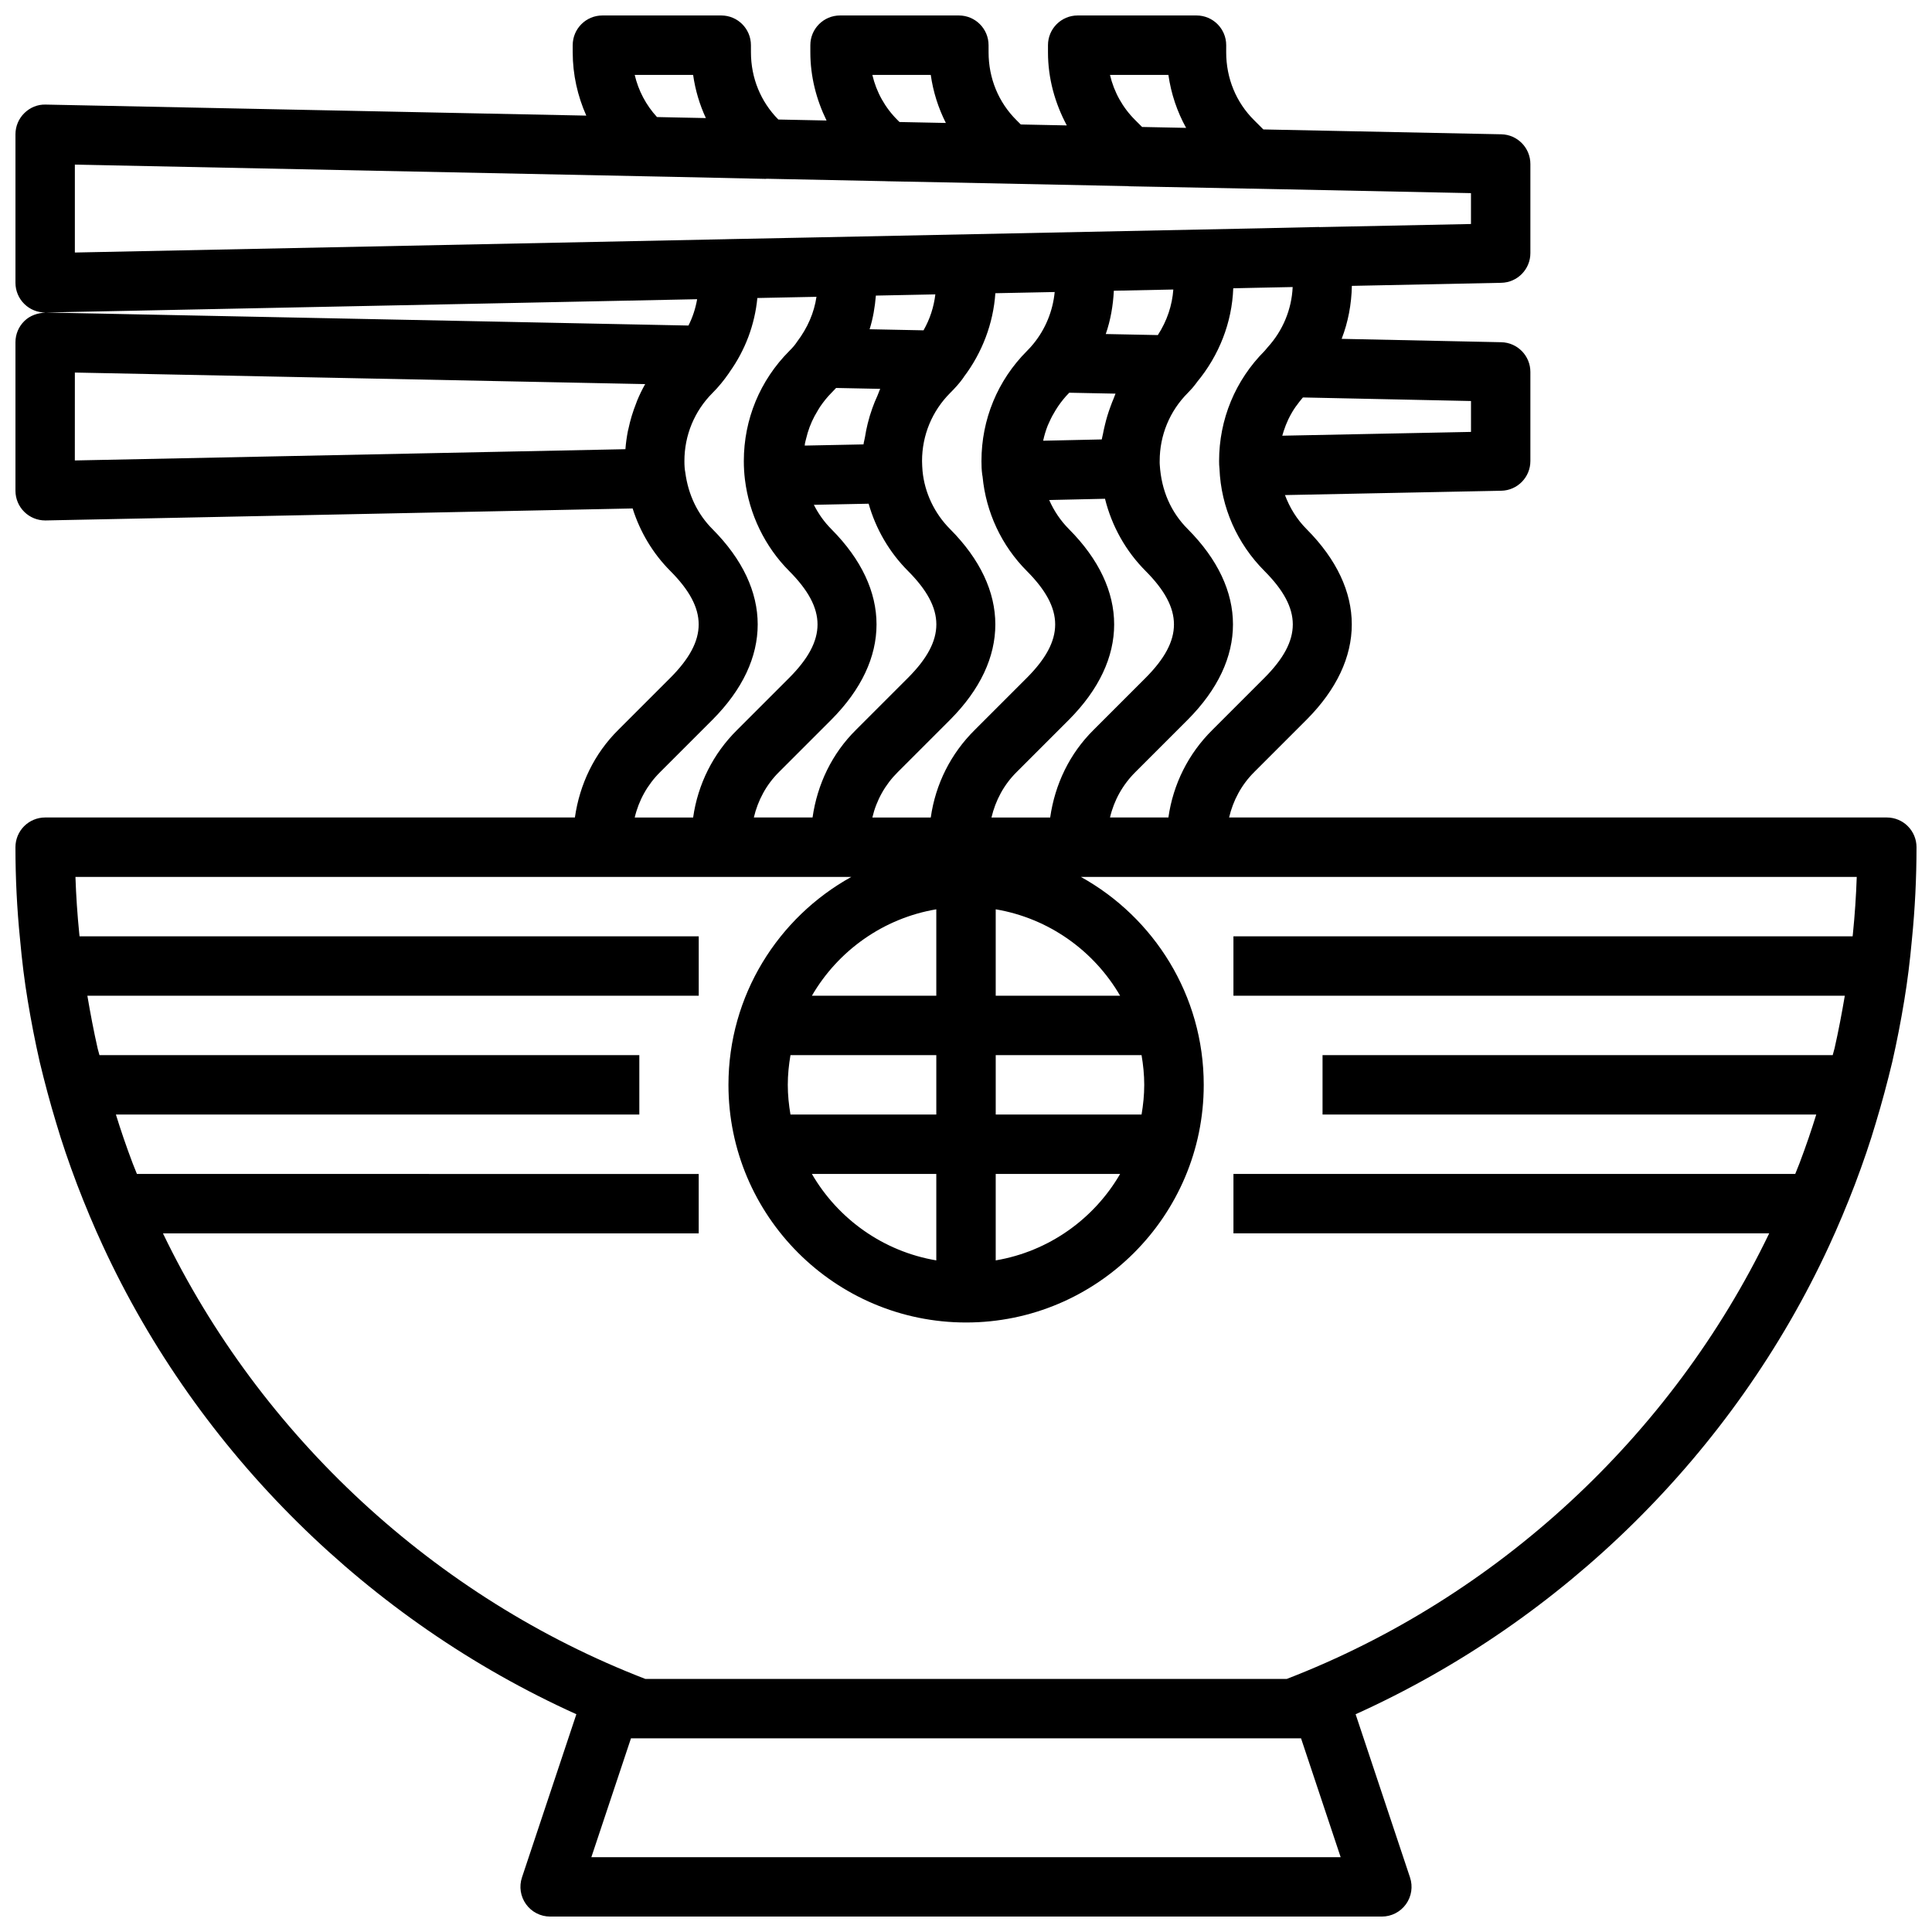 <?xml version="1.0" encoding="UTF-8"?>
<!-- Uploaded to: SVG Repo, www.svgrepo.com, Generator: SVG Repo Mixer Tools -->
<svg width="800px" height="800px" version="1.1" viewBox="144 144 512 512" xmlns="http://www.w3.org/2000/svg">
 <defs>
  <clipPath id="a">
   <path d="m148.09 148.09h503.81v503.81h-503.81z"/>
  </clipPath>
 </defs>
 <g clip-path="url(#a)">
  <path d="m649.6 362.95c-1.477-1.477-3.481-2.309-5.566-2.309h-174.31c1.074-4.555 3.309-8.727 6.691-12.07l13.867-13.867c15.941-16.035 15.941-34.426 0-50.461-0.004-0.008-0.008-0.008-0.016-0.016-2.602-2.602-4.484-5.699-5.734-9.027l57.32-1.148c4.285-0.086 7.715-3.582 7.715-7.871v-23.617c0-4.281-3.426-7.781-7.707-7.871l-42.309-0.895c1.727-4.445 2.613-9.195 2.707-14.039l39.59-0.812c4.285-0.086 7.719-3.582 7.719-7.871v-23.617c0-4.281-3.43-7.789-7.715-7.871l-63.051-1.285-2.426-2.426c-4.785-4.727-7.422-11.125-7.422-18.012l0.004-1.895c0-4.352-3.523-7.871-7.871-7.871h-31.488c-4.348 0-7.871 3.519-7.871 7.871v1.891c0 6.941 1.848 13.492 4.988 19.375l-12.195-0.25-1.113-1.113c-4.785-4.727-7.422-11.125-7.422-18.012l-0.004-1.891c0-4.352-3.523-7.871-7.871-7.871h-31.488c-4.348 0-7.871 3.519-7.871 7.871v1.891c0 6.426 1.586 12.527 4.293 18.074l-12.777-0.262c-4.668-4.711-7.258-11.016-7.258-17.816l-0.004-1.887c0-4.352-3.523-7.871-7.871-7.871h-31.488c-4.348 0-7.871 3.519-7.871 7.871v1.891c0 5.914 1.293 11.578 3.598 16.777l-143.24-2.922c-2.168-0.078-4.16 0.77-5.672 2.25-1.512 1.477-2.363 3.508-2.363 5.621v39.359c0 2.113 0.852 4.144 2.363 5.621 1.473 1.445 3.453 2.25 5.508 2.25h0.16l172.62-3.523c-0.422 2.418-1.172 4.758-2.297 6.977l-170.32-3.453c-2.168 0.137-4.16 0.77-5.668 2.254-1.516 1.477-2.367 3.504-2.367 5.621v39.359c0 2.113 0.852 4.144 2.363 5.621 1.473 1.441 3.453 2.25 5.508 2.25h0.16l155.53-3.176c1.957 6.211 5.371 11.953 10.02 16.598 9.973 10.031 9.973 18.227 0.016 28.242l-13.816 13.816c-6.379 6.301-10.262 14.422-11.523 23.238h-140.39c-2.086 0-4.09 0.832-5.566 2.305-1.473 1.48-2.305 3.477-2.305 5.57 0 8.188 0.41 16.398 1.211 24.316 0.531 5.918 1.199 11.262 2.043 16.32 0.891 5.426 1.949 10.863 3.184 16.297 1.301 5.426 2.754 10.855 4.356 16.137 1.5 5.09 3.309 10.418 5.551 16.336 2.172 5.672 4.465 11.133 6.824 16.227 25.32 54.82 70.574 99.344 125.48 124.14l-14.418 43.258c-0.801 2.398-0.395 5.043 1.082 7.094 1.477 2.055 3.852 3.269 6.379 3.269h220.42c2.527 0 4.906-1.215 6.383-3.266 1.48-2.051 1.883-4.695 1.082-7.094l-14.418-43.258c54.91-24.797 100.17-69.316 125.48-124.14 2.356-5.098 4.652-10.555 6.832-16.25 2.234-5.894 4.043-11.223 5.523-16.25 1.621-5.344 3.074-10.77 4.394-16.281 1.215-5.352 2.273-10.785 3.16-16.199 0.844-5.074 1.516-10.418 2.039-16.242 0.805-8.02 1.215-16.227 1.215-24.414 0-2.094-0.828-4.09-2.305-5.566zm-115.77-104.49-50.012 1.004c0.113-0.414 0.238-0.824 0.371-1.23 0.348-1.062 0.75-2.102 1.23-3.109 0.309-0.645 0.645-1.273 1.008-1.891 0.578-0.977 1.238-1.902 1.949-2.797 0.297-0.375 0.59-0.75 0.906-1.109l44.547 0.945zm-53.91-22.395c-0.125 0.145-0.664 0.785-0.785 0.93-7.773 7.789-12.062 18.148-12.062 29.184 0 0.715 0.02 1.344 0.102 2.023 0.41 10.211 4.648 19.84 11.957 27.152 9.969 10.031 9.965 18.219 0.008 28.234l-13.816 13.816c-6.391 6.309-10.43 14.402-11.684 23.234h-15.477c1.074-4.566 3.383-8.719 6.769-12.07l13.867-13.867c15.941-16.035 15.941-34.426-0.016-50.477-4.449-4.449-7.008-10.176-7.434-17.066-0.035-0.324-0.02-0.668-0.02-0.984 0-6.828 2.648-13.238 7.453-18.051 0.812-0.809 1.613-1.738 1.973-2.238 0.062-0.07 0.105-0.156 0.164-0.227 0.051-0.066 0.117-0.125 0.168-0.195 0.039-0.051 0.051-0.109 0.09-0.16 5.898-7.078 9.316-15.828 9.648-24.902l5.391-0.121 10.355-0.211c-0.266 5.922-2.602 11.566-6.652 15.996zm-32.684 195.43c0 2.688-0.277 5.305-0.711 7.871h-38.648v-15.742h38.648c0.434 2.562 0.711 5.184 0.711 7.871zm-94.465 0c0-2.688 0.277-5.305 0.711-7.871l38.648-0.004v15.742h-38.648c-0.434-2.562-0.711-5.18-0.711-7.867zm-8.996-70.852c1.074-4.555 3.309-8.727 6.691-12.07l13.867-13.867c15.941-16.035 15.941-34.426 0-50.461-0.004-0.008-0.008-0.008-0.012-0.016-1.91-1.91-3.445-4.09-4.641-6.449l14.516-0.293c1.906 6.699 5.484 12.879 10.465 17.855 9.973 10.031 9.973 18.227 0.016 28.242l-13.816 13.816c-6.383 6.305-10.266 14.426-11.527 23.242zm48.102-138.63c-0.402 3.324-1.418 6.523-3.133 9.527l-14.289-0.289c0.906-2.875 1.41-5.867 1.66-8.918zm63.066-1.289c-0.305 4.199-1.656 8.293-4.102 12.074l-13.801-0.277c1.277-3.68 1.941-7.547 2.141-11.473zm-16.672 31.078c-0.59 1.586-1.078 3.199-1.465 4.852-0.188 0.801-0.383 1.59-0.523 2.406-0.082 0.469-0.238 0.918-0.301 1.391l-15.535 0.344c0.297-1.383 0.703-2.734 1.219-4.039 0.137-0.344 0.305-0.672 0.457-1.008 0.473-1.059 1.02-2.082 1.637-3.066 0.219-0.348 0.43-0.699 0.664-1.035 0.855-1.23 1.789-2.414 2.867-3.496 0.023-0.023 0.051-0.055 0.074-0.078l12.262 0.246c-0.191 0.398-0.301 0.832-0.48 1.238-0.332 0.738-0.594 1.488-0.875 2.246zm-63.102 0.406c-0.477 1.32-0.879 2.656-1.215 4.027-0.297 1.195-0.539 2.391-0.727 3.613-0.098 0.648-0.316 1.266-0.387 1.922l-15.574 0.312c0.027-0.176 0.02-0.355 0.051-0.527 0.082-0.453 0.215-0.887 0.32-1.332 0.25-1.047 0.551-2.074 0.93-3.078 0.184-0.492 0.387-0.973 0.602-1.453 0.434-0.961 0.938-1.891 1.492-2.793 0.246-0.406 0.473-0.824 0.746-1.215 0.867-1.25 1.816-2.453 2.914-3.555 0.445-0.445 0.863-0.883 1.258-1.316l11.695 0.238c-0.297 0.57-0.457 1.203-0.727 1.785-0.516 1.109-0.965 2.227-1.379 3.371zm6.785 96.371 13.867-13.867c15.941-16.035 15.941-34.426-0.016-50.477-4.172-4.176-6.777-9.68-7.324-15.43-0.059-0.871-0.129-1.746-0.129-2.621 0-6.828 2.648-13.238 7.453-18.051 1.246-1.246 2.477-2.598 3.324-3.797 0.031-0.039 0.051-0.086 0.082-0.125 0.031-0.043 0.074-0.078 0.105-0.121 0.039-0.055 0.055-0.121 0.094-0.18 4.883-6.434 7.824-14.203 8.371-22.207l15.723-0.316c-0.484 5.027-2.449 9.84-5.652 13.746-0.535 0.652-1.078 1.262-1.691 1.867-7.777 7.789-12.062 18.148-12.062 29.184 0 1.16 0.035 2.414 0.203 3.598 0.012 0.156 0.062 0.301 0.078 0.457 0 0.012 0 0.023 0.004 0.035 0 0.008 0.004 0.012 0.008 0.02 0.887 9.43 5.016 18.309 11.766 25.066 9.969 10.031 9.965 18.219 0.008 28.234l-13.816 13.816c-6.394 6.309-10.434 14.402-11.688 23.234h-15.477c1.07-4.566 3.383-8.715 6.769-12.066zm10.176 59.301h-32.969c6.922-11.922 18.887-20.527 32.969-22.906zm0 47.23v22.906c-14.082-2.379-26.047-10.984-32.969-22.906zm15.746 0h32.969c-6.922 11.922-18.887 20.527-32.969 22.906zm0-47.23v-22.906c14.082 2.379 26.047 10.984 32.969 22.906zm-1.125-47.234c1.074-4.555 3.309-8.727 6.691-12.07l13.867-13.867c15.941-16.035 15.941-34.426 0-50.461-0.004-0.008-0.008-0.008-0.012-0.016-2.246-2.246-3.996-4.875-5.246-7.723l14.789-0.332c1.793 7.234 5.496 13.871 10.793 19.172 9.973 10.031 9.973 18.227 0.016 28.242l-13.816 13.816c-6.379 6.301-10.262 14.422-11.523 23.238zm38.145-184.77c-3.363-3.32-5.668-7.465-6.738-12.031h15.48c0.711 4.981 2.305 9.727 4.695 14.039l-11.668-0.238zm-62.977 0c-3.363-3.32-5.668-7.465-6.738-12.031h15.48c0.637 4.488 1.996 8.773 4.004 12.738l-12.285-0.25zm-63.809-0.859c-2.91-3.168-4.926-6.996-5.906-11.172h15.48c0.57 4 1.707 7.848 3.379 11.441l-7.918-0.16zm-154.27 12.609 158.09 3.231 24.836 0.543h0.172c0.07 0 0.137-0.027 0.207-0.031l31.695 0.648c0.023 0 0.043 0.012 0.062 0.012l15.398 0.301 48.727 0.996c0.066 0.004 0.121 0.039 0.188 0.039l32.117 0.629h0.152c0.016 0 0.031-0.008 0.043-0.008l58.297 1.195v8.18l-40.156 0.82c-0.059 0-0.109-0.027-0.168-0.027l-14.801 0.332-122.12 2.496-19.949 0.398c-0.012 0-0.023 0.008-0.031 0.008l-172.76 3.531zm0 55.102 151.14 3.059c-0.809 1.426-1.516 2.902-2.144 4.414-0.09 0.211-0.148 0.43-0.234 0.641-0.883 2.215-1.582 4.5-2.07 6.848-0.035 0.176-0.094 0.344-0.129 0.52-0.309 1.59-0.539 3.195-0.66 4.828l-145.91 2.984zm155.14 105.85 13.867-13.867c15.941-16.035 15.941-34.426-0.016-50.477-3.914-3.914-6.441-9.047-7.227-15.082-0.152-0.742-0.227-1.711-0.227-2.969 0-6.828 2.648-13.238 7.445-18.043 1.555-1.547 3.059-3.383 4.356-5.273 0.027-0.035 0.047-0.078 0.074-0.117 0.016-0.023 0.035-0.039 0.051-0.062 0.02-0.031 0.027-0.062 0.047-0.094 4.152-5.82 6.672-12.527 7.359-19.621l9.988-0.203 5.68-0.113c-0.621 4.176-2.316 8.172-5.164 11.938-0.477 0.738-1.102 1.484-2.031 2.406-7.773 7.789-12.059 18.148-12.059 29.184 0 1.66 0.102 3.32 0.293 4.891 0 0.004 0.004 0.008 0.004 0.016 1.117 9.18 5.293 17.793 11.762 24.27 9.969 10.031 9.965 18.219 0.008 28.234l-13.816 13.816c-6.391 6.309-10.434 14.402-11.684 23.234h-15.48c1.074-4.566 3.383-8.715 6.769-12.066zm-18.262 287.59 10.496-31.488h177.58l10.496 31.488zm184.27-47.234h-169.96c-55.652-21.48-101.98-64.355-127.84-118.08h141.98v-15.742l-148.88-0.004c-0.371-0.938-0.754-1.84-1.117-2.789-1.762-4.656-3.191-8.875-4.453-12.953h138.71v-15.742l-143.07-0.004c-0.145-0.578-0.332-1.168-0.473-1.746-1.047-4.613-1.934-9.297-2.731-13.996h162.02v-15.742l-164.09-0.004c-0.027-0.273-0.059-0.512-0.086-0.793-0.496-4.918-0.832-9.922-1.004-14.949h205.61c-19.391 10.746-32.555 31.41-32.555 55.105 0 34.723 28.25 62.977 62.977 62.977 34.723 0 62.977-28.25 62.977-62.977 0-23.695-13.168-44.355-32.555-55.105h205.61c-0.172 5.035-0.512 10.062-1.016 15.043-0.023 0.246-0.055 0.457-0.078 0.699h-164.09v15.742h162.02c-0.793 4.688-1.68 9.371-2.711 13.914-0.148 0.613-0.344 1.223-0.496 1.832h-135.2v15.742h130.84c-1.254 4.055-2.684 8.277-4.445 12.93-0.367 0.961-0.754 1.871-1.125 2.816h-148.88v15.742h141.98c-25.867 53.727-72.191 96.602-127.85 118.08z"/>
 </g>
</svg>